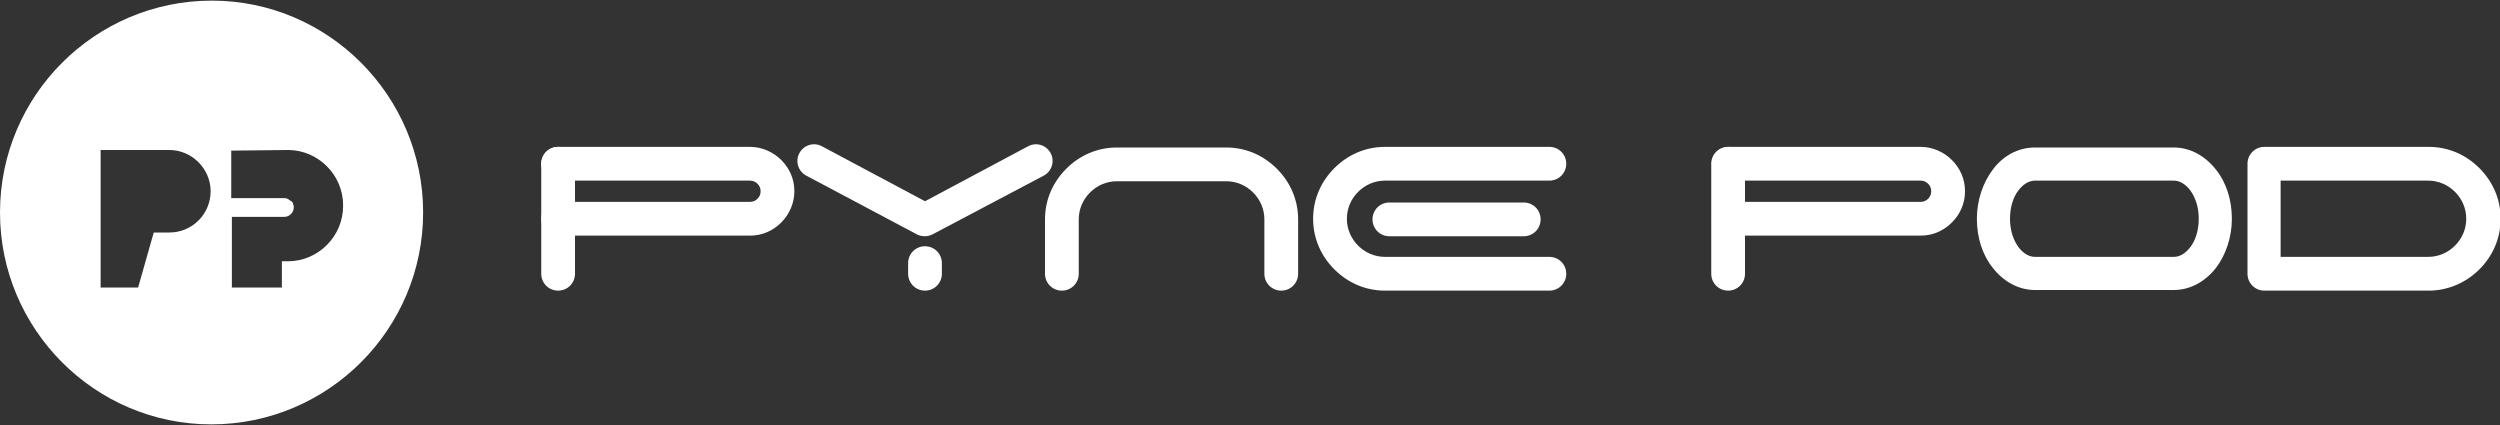 <?xml version="1.0" encoding="utf-8"?>
<!-- Generator: Adobe Illustrator 26.0.3, SVG Export Plug-In . SVG Version: 6.00 Build 0)  -->
<svg version="1.1" id="Layer_1" xmlns="http://www.w3.org/2000/svg" xmlns:xlink="http://www.w3.org/1999/xlink" x="0px" y="0px"
	 viewBox="0 0 400 68" style="enable-background:new 0 0 400 68;" xml:space="preserve">
<rect x="0" y="0" width="400" height="68" fill="#333333" stroke="none"/>
<style type="text/css">
	.st0{fill-rule:evenodd;clip-rule:evenodd;fill:#FFFFFF;}
</style>
<g>
	<g>
		<path class="st0" d="M89.3,28.9c-1.5,0-2.7-1.2-2.7-2.7c0-1.5,1.2-2.7,2.7-2.7l30.7,0c1.9,0,3.7,0.8,5,2.1c1.3,1.3,2.1,3,2.1,5
			c0,1.9-0.8,3.7-2.1,5c-1.3,1.3-3,2.1-5,2.1l-30.7,0c-1.5,0-2.7-1.2-2.7-2.7c0-1.5,1.2-2.7,2.7-2.7l30.7,0c0.5,0,0.9-0.2,1.2-0.5
			c0.3-0.3,0.5-0.7,0.5-1.2c0-0.5-0.2-0.9-0.5-1.2c-0.3-0.3-0.7-0.5-1.2-0.5L89.3,28.9z"/>
		<path class="st0" d="M276.6,28.9c-1.5,0-2.7-1.2-2.7-2.7c0-1.5,1.2-2.7,2.7-2.7l30.7,0c1.9,0,3.7,0.8,5,2.1c1.3,1.3,2.1,3,2.1,5
			s-0.8,3.7-2.1,5c-1.3,1.3-3,2.1-5,2.1l-30.7,0c-1.5,0-2.7-1.2-2.7-2.7s1.2-2.7,2.7-2.7l30.7,0c0.5,0,0.9-0.2,1.2-0.5
			c0.3-0.3,0.5-0.7,0.5-1.2s-0.2-0.9-0.5-1.2c-0.3-0.3-0.7-0.5-1.2-0.5L276.6,28.9z"/>
		<path class="st0" d="M279.2,43.8c0,1.5-1.2,2.7-2.7,2.7c-1.5,0-2.7-1.2-2.7-2.7l0-17.6c0-1.5,1.2-2.7,2.7-2.7
			c1.5,0,2.7,1.2,2.7,2.7L279.2,43.8z"/>
		<path class="st0" d="M364.9,41.1l23.6,0c1.7,0,3.2-0.7,4.3-1.8c1.1-1.1,1.8-2.6,1.8-4.3c0-1.7-0.7-3.2-1.8-4.3s-2.6-1.8-4.3-1.8
			l-23.6,0V41.1L364.9,41.1z M388.6,46.5l-26.3,0c-1.5,0-2.7-1.2-2.7-2.7l0-17.6c0-1.5,1.2-2.7,2.7-2.7l26.3,0c3.2,0,6,1.3,8.1,3.4
			c2.1,2.1,3.4,4.9,3.4,8.1c0,3.2-1.3,6-3.4,8.1C394.6,45.2,391.7,46.5,388.6,46.5z"/>
		<path class="st0" d="M247.9,41.1c1.5,0,2.7,1.2,2.7,2.7c0,1.5-1.2,2.7-2.7,2.7l-26.3,0c-3.2,0-6-1.3-8.1-3.4
			c-2.1-2.1-3.4-4.9-3.4-8.1c0-3.2,1.3-6,3.4-8.1c2.1-2.1,4.9-3.4,8.1-3.4l26.3,0c1.5,0,2.7,1.2,2.7,2.7s-1.2,2.7-2.7,2.7l-26.3,0
			c-1.7,0-3.2,0.7-4.3,1.8c-1.1,1.1-1.8,2.6-1.8,4.3c0,1.7,0.7,3.2,1.8,4.3c1.1,1.1,2.6,1.8,4.3,1.8L247.9,41.1z"/>
		<path class="st0" d="M243.8,32.4c1.5,0,2.7,1.2,2.7,2.7s-1.2,2.7-2.7,2.7l-21.5,0c-1.5,0-2.7-1.2-2.7-2.7s1.2-2.7,2.7-2.7
			L243.8,32.4z"/>
		<path class="st0" d="M207.7,43.8c0,1.5-1.2,2.7-2.7,2.7c-1.5,0-2.7-1.2-2.7-2.7l0-8.7c0-1.7-0.7-3.2-1.8-4.3
			c-1.1-1.1-2.6-1.8-4.3-1.8l-17.5,0c-1.7,0-3.2,0.7-4.3,1.8c-1.1,1.1-1.8,2.6-1.8,4.3l0,8.7c0,1.5-1.2,2.7-2.7,2.7
			c-1.5,0-2.7-1.2-2.7-2.7l0-8.7c0-3.2,1.3-6,3.4-8.1c2.1-2.1,4.9-3.4,8.1-3.4l17.5,0c3.2,0,6,1.3,8.1,3.4c2.1,2.1,3.4,4.9,3.4,8.1
			V43.8z"/>
		<path class="st0" d="M325.6,23.6l22.2,0c2.7,0,5.1,1.4,6.8,3.6c1.6,2,2.5,4.8,2.5,7.8c0,3-1,5.8-2.5,7.8c-1.7,2.2-4.1,3.6-6.8,3.6
			l-22.2,0c-2.7,0-5.1-1.4-6.8-3.6c-1.6-2-2.5-4.8-2.5-7.8c0-3,1-5.8,2.5-7.8C320.4,25,322.8,23.6,325.6,23.6L325.6,23.6z
			 M347.8,28.9l-22.2,0c-1,0-1.9,0.6-2.6,1.5c-0.9,1.1-1.4,2.8-1.4,4.6c0,1.8,0.5,3.4,1.4,4.6c0.7,0.9,1.6,1.5,2.6,1.5l22.2,0
			c1,0,1.9-0.6,2.6-1.5c0.9-1.1,1.4-2.8,1.4-4.6c0-1.8-0.5-3.4-1.4-4.6C349.7,29.5,348.8,28.9,347.8,28.9z"/>
		<path class="st0" d="M129,28.1c-1.3-0.7-1.8-2.3-1.1-3.6c0.7-1.3,2.3-1.8,3.6-1.1l16.5,8.8l16.5-8.8c1.3-0.7,2.9-0.2,3.6,1.1
			c0.7,1.3,0.2,2.9-1.1,3.6l-17.8,9.4c-0.8,0.4-1.7,0.4-2.5,0L129,28.1z"/>
		<path class="st0" d="M150.7,43.8c0,1.5-1.2,2.7-2.7,2.7s-2.7-1.2-2.7-2.7v-1.7c0-1.5,1.2-2.7,2.7-2.7c1.5,0,2.7,1.2,2.7,2.7
			L150.7,43.8z"/>
		<path class="st0" d="M92,43.8c0,1.5-1.2,2.7-2.7,2.7c-1.5,0-2.7-1.2-2.7-2.7l0-17.6c0-1.5,1.2-2.7,2.7-2.7c1.5,0,2.7,1.2,2.7,2.7
			L92,43.8z"/>
	</g>
	<path class="st0" d="M67.7,34c0-18.7-15.2-33.9-33.8-33.9C15.2,0.1,0,15.3,0,34c0,18.7,15.2,33.9,33.8,33.9
		C52.5,67.9,67.7,52.7,67.7,34z M46.1,24c2.4,0,4.6,1,6.2,2.6c1.6,1.6,2.6,3.8,2.6,6.3s-1,4.7-2.6,6.3c-1.6,1.6-3.8,2.6-6.2,2.6h-1
		l0,4.2l-1.4,0h-1.4l-5.2,0l0-9.2l0-1.4v-0.7l8.4,0c0.8,0,1.5-0.7,1.5-1.5c0-0.2,0-0.4-0.1-0.5c0-0.2-0.1-0.4-0.3-0.5
		c-0.1-0.1-0.2-0.1-0.3-0.2c-0.2-0.2-0.5-0.3-0.9-0.3l-8.4,0c0-2.5,0-5.1,0-7.6L46.1,24z M16.1,37.1l0-13V24l11,0
		c3.6,0,6.6,3,6.6,6.6c0,3.6-2.9,6.6-6.6,6.6l-2.5,0l-2.5,8.8l-6,0L16.1,37.1z"/>
</g>
</svg>
